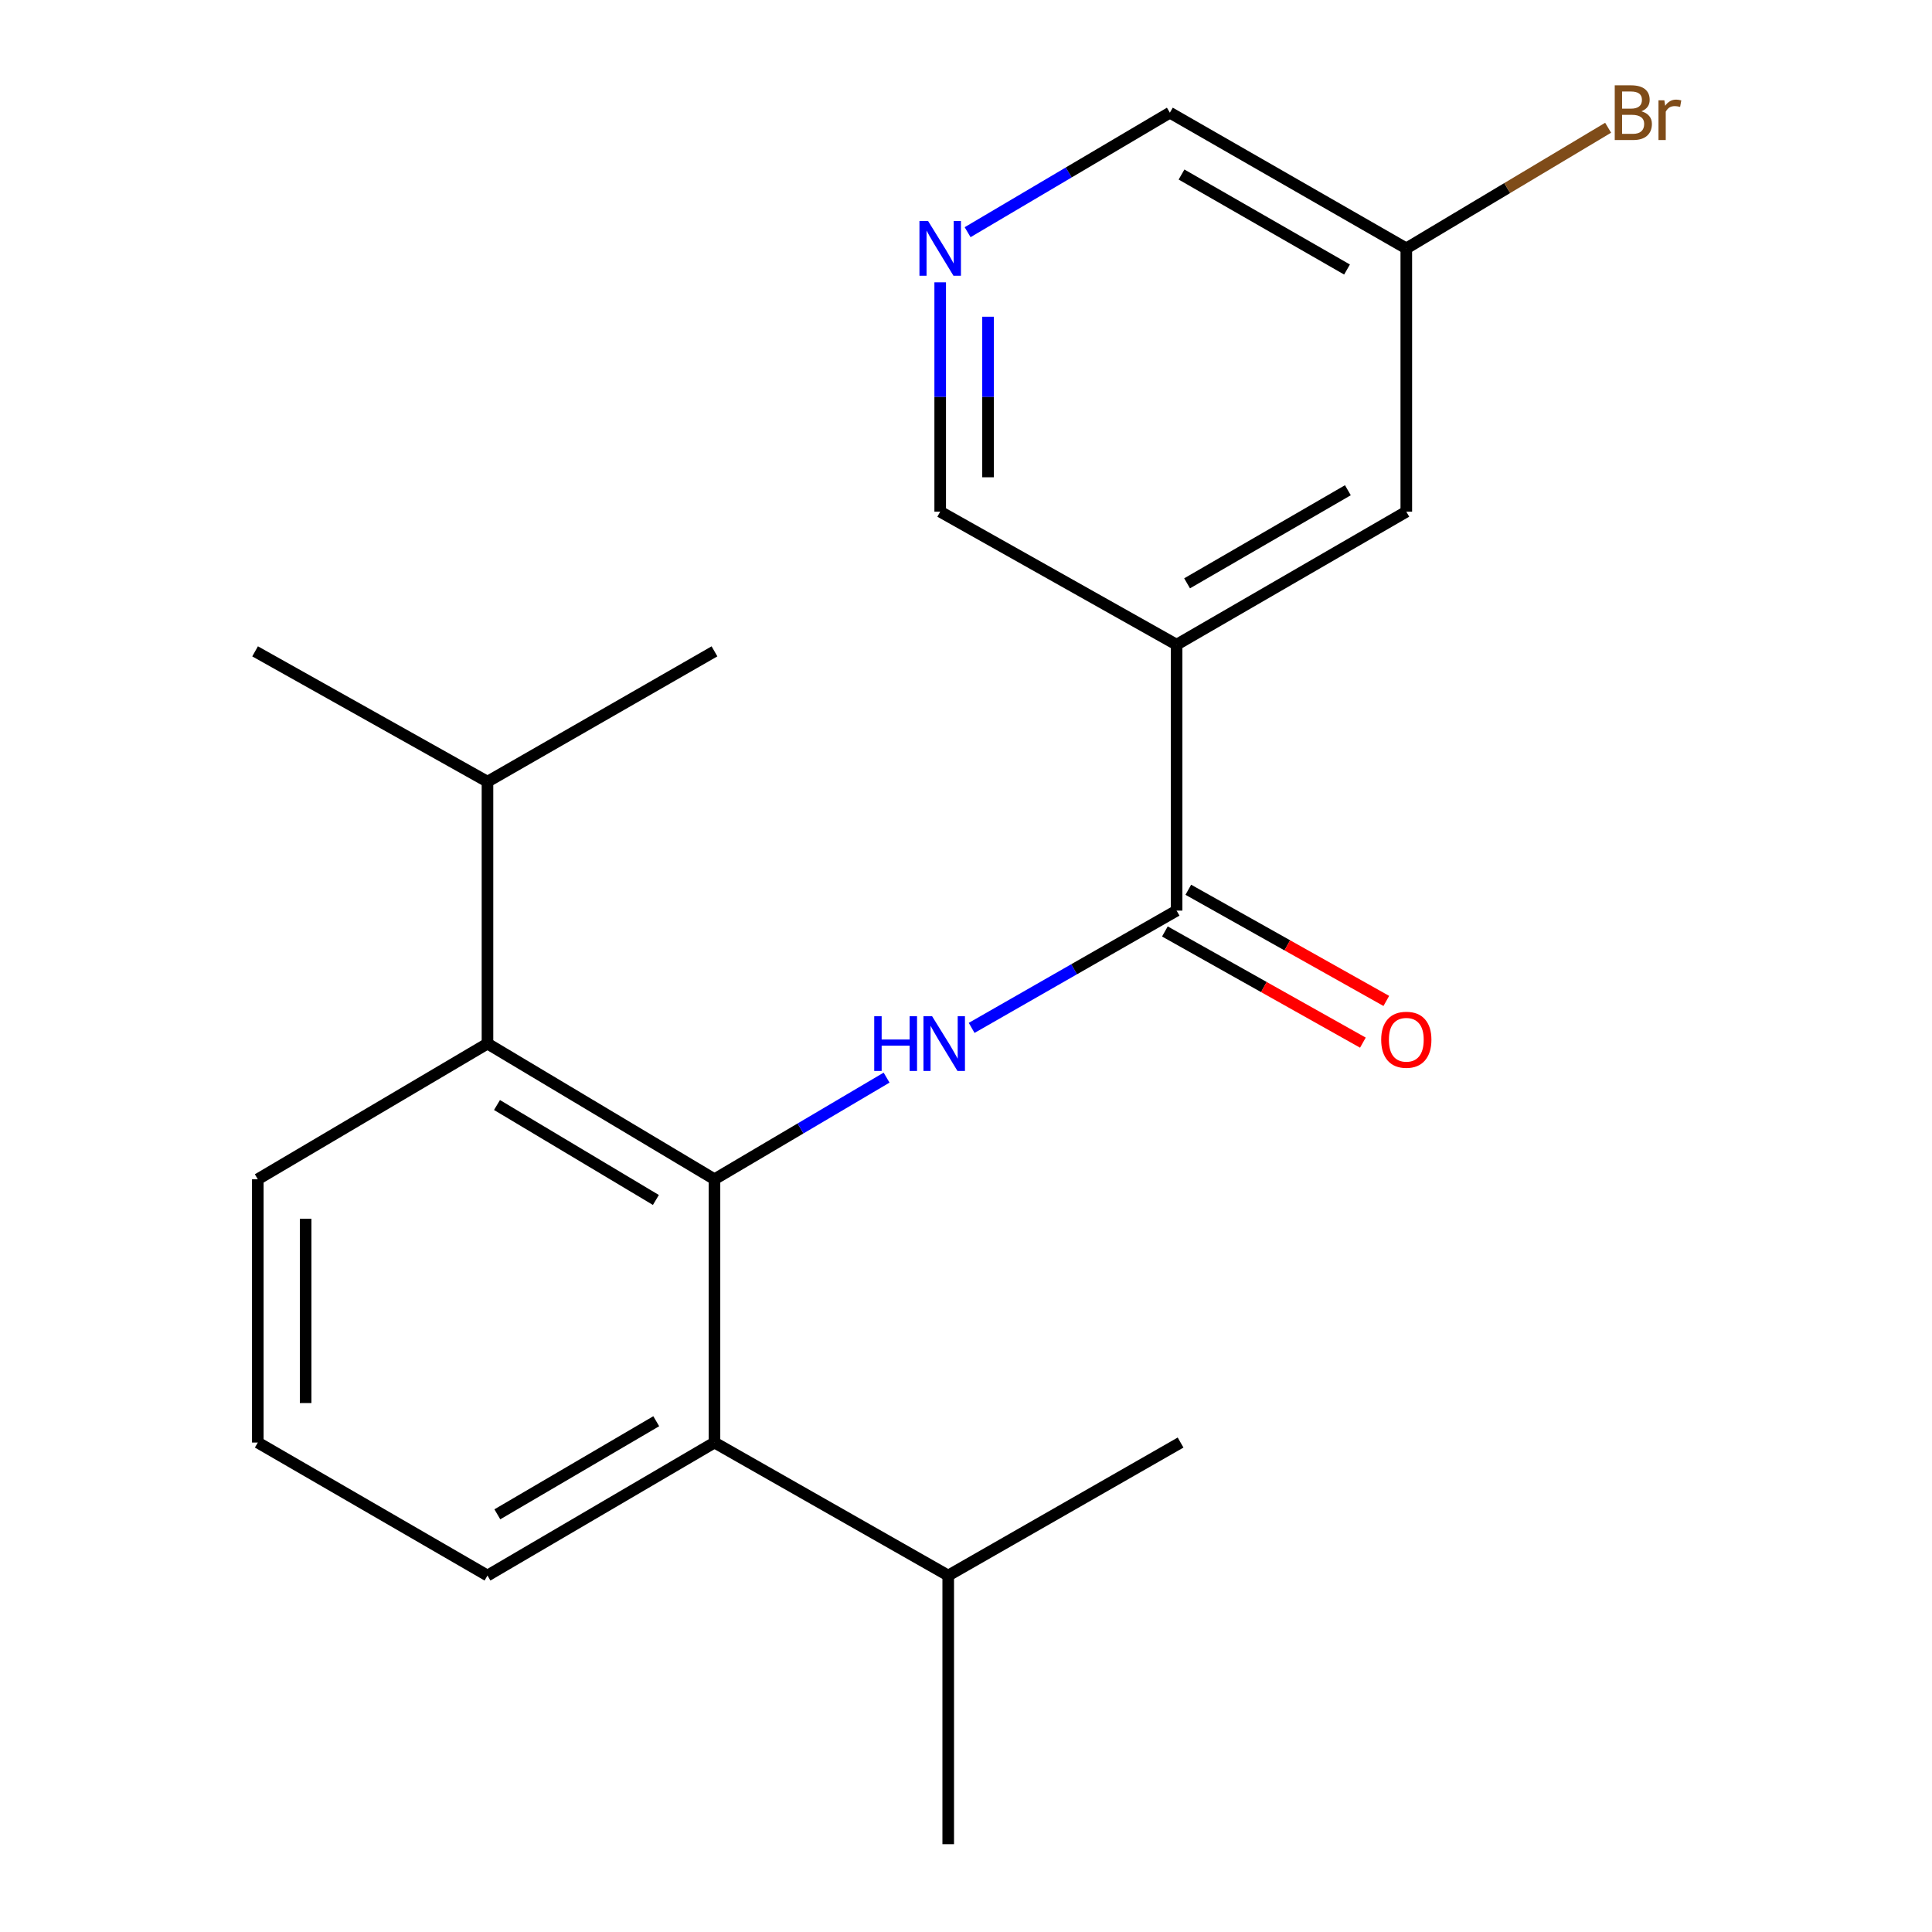 <?xml version='1.0' encoding='iso-8859-1'?>
<svg version='1.1' baseProfile='full'
              xmlns='http://www.w3.org/2000/svg'
                      xmlns:rdkit='http://www.rdkit.org/xml'
                      xmlns:xlink='http://www.w3.org/1999/xlink'
                  xml:space='preserve'
width='1000px' height='1000px' viewBox='0 0 1000 1000'>
<!-- END OF HEADER -->
<rect style='opacity:1.0;fill:#FFFFFF;stroke:none' width='1000' height='1000' x='0' y='0'> </rect>
<path class='bond-0' d='M 369.811,610.377 L 414.352,584.078' style='fill:none;fill-rule:evenodd;stroke:#000000;stroke-width:6px;stroke-linecap:butt;stroke-linejoin:miter;stroke-opacity:1' />
<path class='bond-0' d='M 414.352,584.078 L 458.893,557.778' style='fill:none;fill-rule:evenodd;stroke:#0000FF;stroke-width:6px;stroke-linecap:butt;stroke-linejoin:miter;stroke-opacity:1' />
<path class='bond-3' d='M 369.811,610.377 L 252.319,540.165' style='fill:none;fill-rule:evenodd;stroke:#000000;stroke-width:6px;stroke-linecap:butt;stroke-linejoin:miter;stroke-opacity:1' />
<path class='bond-3' d='M 339.486,621.101 L 257.241,571.952' style='fill:none;fill-rule:evenodd;stroke:#000000;stroke-width:6px;stroke-linecap:butt;stroke-linejoin:miter;stroke-opacity:1' />
<path class='bond-4' d='M 369.811,610.377 L 369.811,746.661' style='fill:none;fill-rule:evenodd;stroke:#000000;stroke-width:6px;stroke-linecap:butt;stroke-linejoin:miter;stroke-opacity:1' />
<path class='bond-1' d='M 502.925,532.036 L 555.965,501.683' style='fill:none;fill-rule:evenodd;stroke:#0000FF;stroke-width:6px;stroke-linecap:butt;stroke-linejoin:miter;stroke-opacity:1' />
<path class='bond-1' d='M 555.965,501.683 L 609.005,471.329' style='fill:none;fill-rule:evenodd;stroke:#000000;stroke-width:6px;stroke-linecap:butt;stroke-linejoin:miter;stroke-opacity:1' />
<path class='bond-2' d='M 609.005,471.329 L 609.005,333.684' style='fill:none;fill-rule:evenodd;stroke:#000000;stroke-width:6px;stroke-linecap:butt;stroke-linejoin:miter;stroke-opacity:1' />
<path class='bond-7' d='M 602.944,482.124 L 654.187,510.897' style='fill:none;fill-rule:evenodd;stroke:#000000;stroke-width:6px;stroke-linecap:butt;stroke-linejoin:miter;stroke-opacity:1' />
<path class='bond-7' d='M 654.187,510.897 L 705.43,539.67' style='fill:none;fill-rule:evenodd;stroke:#FF0000;stroke-width:6px;stroke-linecap:butt;stroke-linejoin:miter;stroke-opacity:1' />
<path class='bond-7' d='M 615.067,460.534 L 666.31,489.307' style='fill:none;fill-rule:evenodd;stroke:#000000;stroke-width:6px;stroke-linecap:butt;stroke-linejoin:miter;stroke-opacity:1' />
<path class='bond-7' d='M 666.31,489.307 L 717.553,518.079' style='fill:none;fill-rule:evenodd;stroke:#FF0000;stroke-width:6px;stroke-linecap:butt;stroke-linejoin:miter;stroke-opacity:1' />
<path class='bond-6' d='M 609.005,333.684 L 727.901,264.848' style='fill:none;fill-rule:evenodd;stroke:#000000;stroke-width:6px;stroke-linecap:butt;stroke-linejoin:miter;stroke-opacity:1' />
<path class='bond-6' d='M 614.433,301.93 L 697.66,253.744' style='fill:none;fill-rule:evenodd;stroke:#000000;stroke-width:6px;stroke-linecap:butt;stroke-linejoin:miter;stroke-opacity:1' />
<path class='bond-8' d='M 609.005,333.684 L 486.643,264.848' style='fill:none;fill-rule:evenodd;stroke:#000000;stroke-width:6px;stroke-linecap:butt;stroke-linejoin:miter;stroke-opacity:1' />
<path class='bond-10' d='M 252.319,540.165 L 252.319,404.597' style='fill:none;fill-rule:evenodd;stroke:#000000;stroke-width:6px;stroke-linecap:butt;stroke-linejoin:miter;stroke-opacity:1' />
<path class='bond-13' d='M 252.319,540.165 L 133.437,610.377' style='fill:none;fill-rule:evenodd;stroke:#000000;stroke-width:6px;stroke-linecap:butt;stroke-linejoin:miter;stroke-opacity:1' />
<path class='bond-9' d='M 369.811,746.661 L 490.798,815.497' style='fill:none;fill-rule:evenodd;stroke:#000000;stroke-width:6px;stroke-linecap:butt;stroke-linejoin:miter;stroke-opacity:1' />
<path class='bond-14' d='M 369.811,746.661 L 252.319,815.497' style='fill:none;fill-rule:evenodd;stroke:#000000;stroke-width:6px;stroke-linecap:butt;stroke-linejoin:miter;stroke-opacity:1' />
<path class='bond-14' d='M 339.67,735.622 L 257.426,783.807' style='fill:none;fill-rule:evenodd;stroke:#000000;stroke-width:6px;stroke-linecap:butt;stroke-linejoin:miter;stroke-opacity:1' />
<path class='bond-5' d='M 486.643,146.131 L 486.643,205.489' style='fill:none;fill-rule:evenodd;stroke:#0000FF;stroke-width:6px;stroke-linecap:butt;stroke-linejoin:miter;stroke-opacity:1' />
<path class='bond-5' d='M 486.643,205.489 L 486.643,264.848' style='fill:none;fill-rule:evenodd;stroke:#000000;stroke-width:6px;stroke-linecap:butt;stroke-linejoin:miter;stroke-opacity:1' />
<path class='bond-5' d='M 511.404,163.939 L 511.404,205.489' style='fill:none;fill-rule:evenodd;stroke:#0000FF;stroke-width:6px;stroke-linecap:butt;stroke-linejoin:miter;stroke-opacity:1' />
<path class='bond-5' d='M 511.404,205.489 L 511.404,247.04' style='fill:none;fill-rule:evenodd;stroke:#000000;stroke-width:6px;stroke-linecap:butt;stroke-linejoin:miter;stroke-opacity:1' />
<path class='bond-15' d='M 500.835,120.179 L 553.18,89.252' style='fill:none;fill-rule:evenodd;stroke:#0000FF;stroke-width:6px;stroke-linecap:butt;stroke-linejoin:miter;stroke-opacity:1' />
<path class='bond-15' d='M 553.18,89.252 L 605.525,58.325' style='fill:none;fill-rule:evenodd;stroke:#000000;stroke-width:6px;stroke-linecap:butt;stroke-linejoin:miter;stroke-opacity:1' />
<path class='bond-11' d='M 727.901,264.848 L 727.901,128.564' style='fill:none;fill-rule:evenodd;stroke:#000000;stroke-width:6px;stroke-linecap:butt;stroke-linejoin:miter;stroke-opacity:1' />
<path class='bond-17' d='M 490.798,815.497 L 490.798,954.545' style='fill:none;fill-rule:evenodd;stroke:#000000;stroke-width:6px;stroke-linecap:butt;stroke-linejoin:miter;stroke-opacity:1' />
<path class='bond-20' d='M 490.798,815.497 L 611.069,746.661' style='fill:none;fill-rule:evenodd;stroke:#000000;stroke-width:6px;stroke-linecap:butt;stroke-linejoin:miter;stroke-opacity:1' />
<path class='bond-18' d='M 252.319,404.597 L 369.811,337.137' style='fill:none;fill-rule:evenodd;stroke:#000000;stroke-width:6px;stroke-linecap:butt;stroke-linejoin:miter;stroke-opacity:1' />
<path class='bond-19' d='M 252.319,404.597 L 132.034,337.137' style='fill:none;fill-rule:evenodd;stroke:#000000;stroke-width:6px;stroke-linecap:butt;stroke-linejoin:miter;stroke-opacity:1' />
<path class='bond-12' d='M 727.901,128.564 L 780.132,97.343' style='fill:none;fill-rule:evenodd;stroke:#000000;stroke-width:6px;stroke-linecap:butt;stroke-linejoin:miter;stroke-opacity:1' />
<path class='bond-12' d='M 780.132,97.343 L 832.364,66.121' style='fill:none;fill-rule:evenodd;stroke:#7F4C19;stroke-width:6px;stroke-linecap:butt;stroke-linejoin:miter;stroke-opacity:1' />
<path class='bond-22' d='M 727.901,128.564 L 605.525,58.325' style='fill:none;fill-rule:evenodd;stroke:#000000;stroke-width:6px;stroke-linecap:butt;stroke-linejoin:miter;stroke-opacity:1' />
<path class='bond-22' d='M 697.218,139.504 L 611.555,90.336' style='fill:none;fill-rule:evenodd;stroke:#000000;stroke-width:6px;stroke-linecap:butt;stroke-linejoin:miter;stroke-opacity:1' />
<path class='bond-21' d='M 133.437,610.377 L 133.437,746.661' style='fill:none;fill-rule:evenodd;stroke:#000000;stroke-width:6px;stroke-linecap:butt;stroke-linejoin:miter;stroke-opacity:1' />
<path class='bond-21' d='M 158.199,630.82 L 158.199,726.218' style='fill:none;fill-rule:evenodd;stroke:#000000;stroke-width:6px;stroke-linecap:butt;stroke-linejoin:miter;stroke-opacity:1' />
<path class='bond-16' d='M 252.319,815.497 L 133.437,746.661' style='fill:none;fill-rule:evenodd;stroke:#000000;stroke-width:6px;stroke-linecap:butt;stroke-linejoin:miter;stroke-opacity:1' />
<path  class='atom-1' d='M 452.5 526.005
L 456.34 526.005
L 456.34 538.045
L 470.82 538.045
L 470.82 526.005
L 474.66 526.005
L 474.66 554.325
L 470.82 554.325
L 470.82 541.245
L 456.34 541.245
L 456.34 554.325
L 452.5 554.325
L 452.5 526.005
' fill='#0000FF'/>
<path  class='atom-1' d='M 482.46 526.005
L 491.74 541.005
Q 492.66 542.485, 494.14 545.165
Q 495.62 547.845, 495.7 548.005
L 495.7 526.005
L 499.46 526.005
L 499.46 554.325
L 495.58 554.325
L 485.62 537.925
Q 484.46 536.005, 483.22 533.805
Q 482.02 531.605, 481.66 530.925
L 481.66 554.325
L 477.98 554.325
L 477.98 526.005
L 482.46 526.005
' fill='#0000FF'/>
<path  class='atom-6' d='M 480.383 114.404
L 489.663 129.404
Q 490.583 130.884, 492.063 133.564
Q 493.543 136.244, 493.623 136.404
L 493.623 114.404
L 497.383 114.404
L 497.383 142.724
L 493.503 142.724
L 483.543 126.324
Q 482.383 124.404, 481.143 122.204
Q 479.943 120.004, 479.583 119.324
L 479.583 142.724
L 475.903 142.724
L 475.903 114.404
L 480.383 114.404
' fill='#0000FF'/>
<path  class='atom-8' d='M 714.901 538.168
Q 714.901 531.368, 718.261 527.568
Q 721.621 523.768, 727.901 523.768
Q 734.181 523.768, 737.541 527.568
Q 740.901 531.368, 740.901 538.168
Q 740.901 545.048, 737.501 548.968
Q 734.101 552.848, 727.901 552.848
Q 721.661 552.848, 718.261 548.968
Q 714.901 545.088, 714.901 538.168
M 727.901 549.648
Q 732.221 549.648, 734.541 546.768
Q 736.901 543.848, 736.901 538.168
Q 736.901 532.608, 734.541 529.808
Q 732.221 526.968, 727.901 526.968
Q 723.581 526.968, 721.221 529.768
Q 718.901 532.568, 718.901 538.168
Q 718.901 543.888, 721.221 546.768
Q 723.581 549.648, 727.901 549.648
' fill='#FF0000'/>
<path  class='atom-13' d='M 849.547 57.605
Q 852.267 58.365, 853.627 60.045
Q 855.027 61.685, 855.027 64.125
Q 855.027 68.045, 852.507 70.285
Q 850.027 72.485, 845.307 72.485
L 835.787 72.485
L 835.787 44.165
L 844.147 44.165
Q 848.987 44.165, 851.427 46.125
Q 853.867 48.085, 853.867 51.685
Q 853.867 55.965, 849.547 57.605
M 839.587 47.365
L 839.587 56.245
L 844.147 56.245
Q 846.947 56.245, 848.387 55.125
Q 849.867 53.965, 849.867 51.685
Q 849.867 47.365, 844.147 47.365
L 839.587 47.365
M 845.307 69.285
Q 848.067 69.285, 849.547 67.965
Q 851.027 66.645, 851.027 64.125
Q 851.027 61.805, 849.387 60.645
Q 847.787 59.445, 844.707 59.445
L 839.587 59.445
L 839.587 69.285
L 845.307 69.285
' fill='#7F4C19'/>
<path  class='atom-13' d='M 861.467 51.925
L 861.907 54.765
Q 864.067 51.565, 867.587 51.565
Q 868.707 51.565, 870.227 51.965
L 869.627 55.325
Q 867.907 54.925, 866.947 54.925
Q 865.267 54.925, 864.147 55.605
Q 863.067 56.245, 862.187 57.805
L 862.187 72.485
L 858.427 72.485
L 858.427 51.925
L 861.467 51.925
' fill='#7F4C19'/>
</svg>

